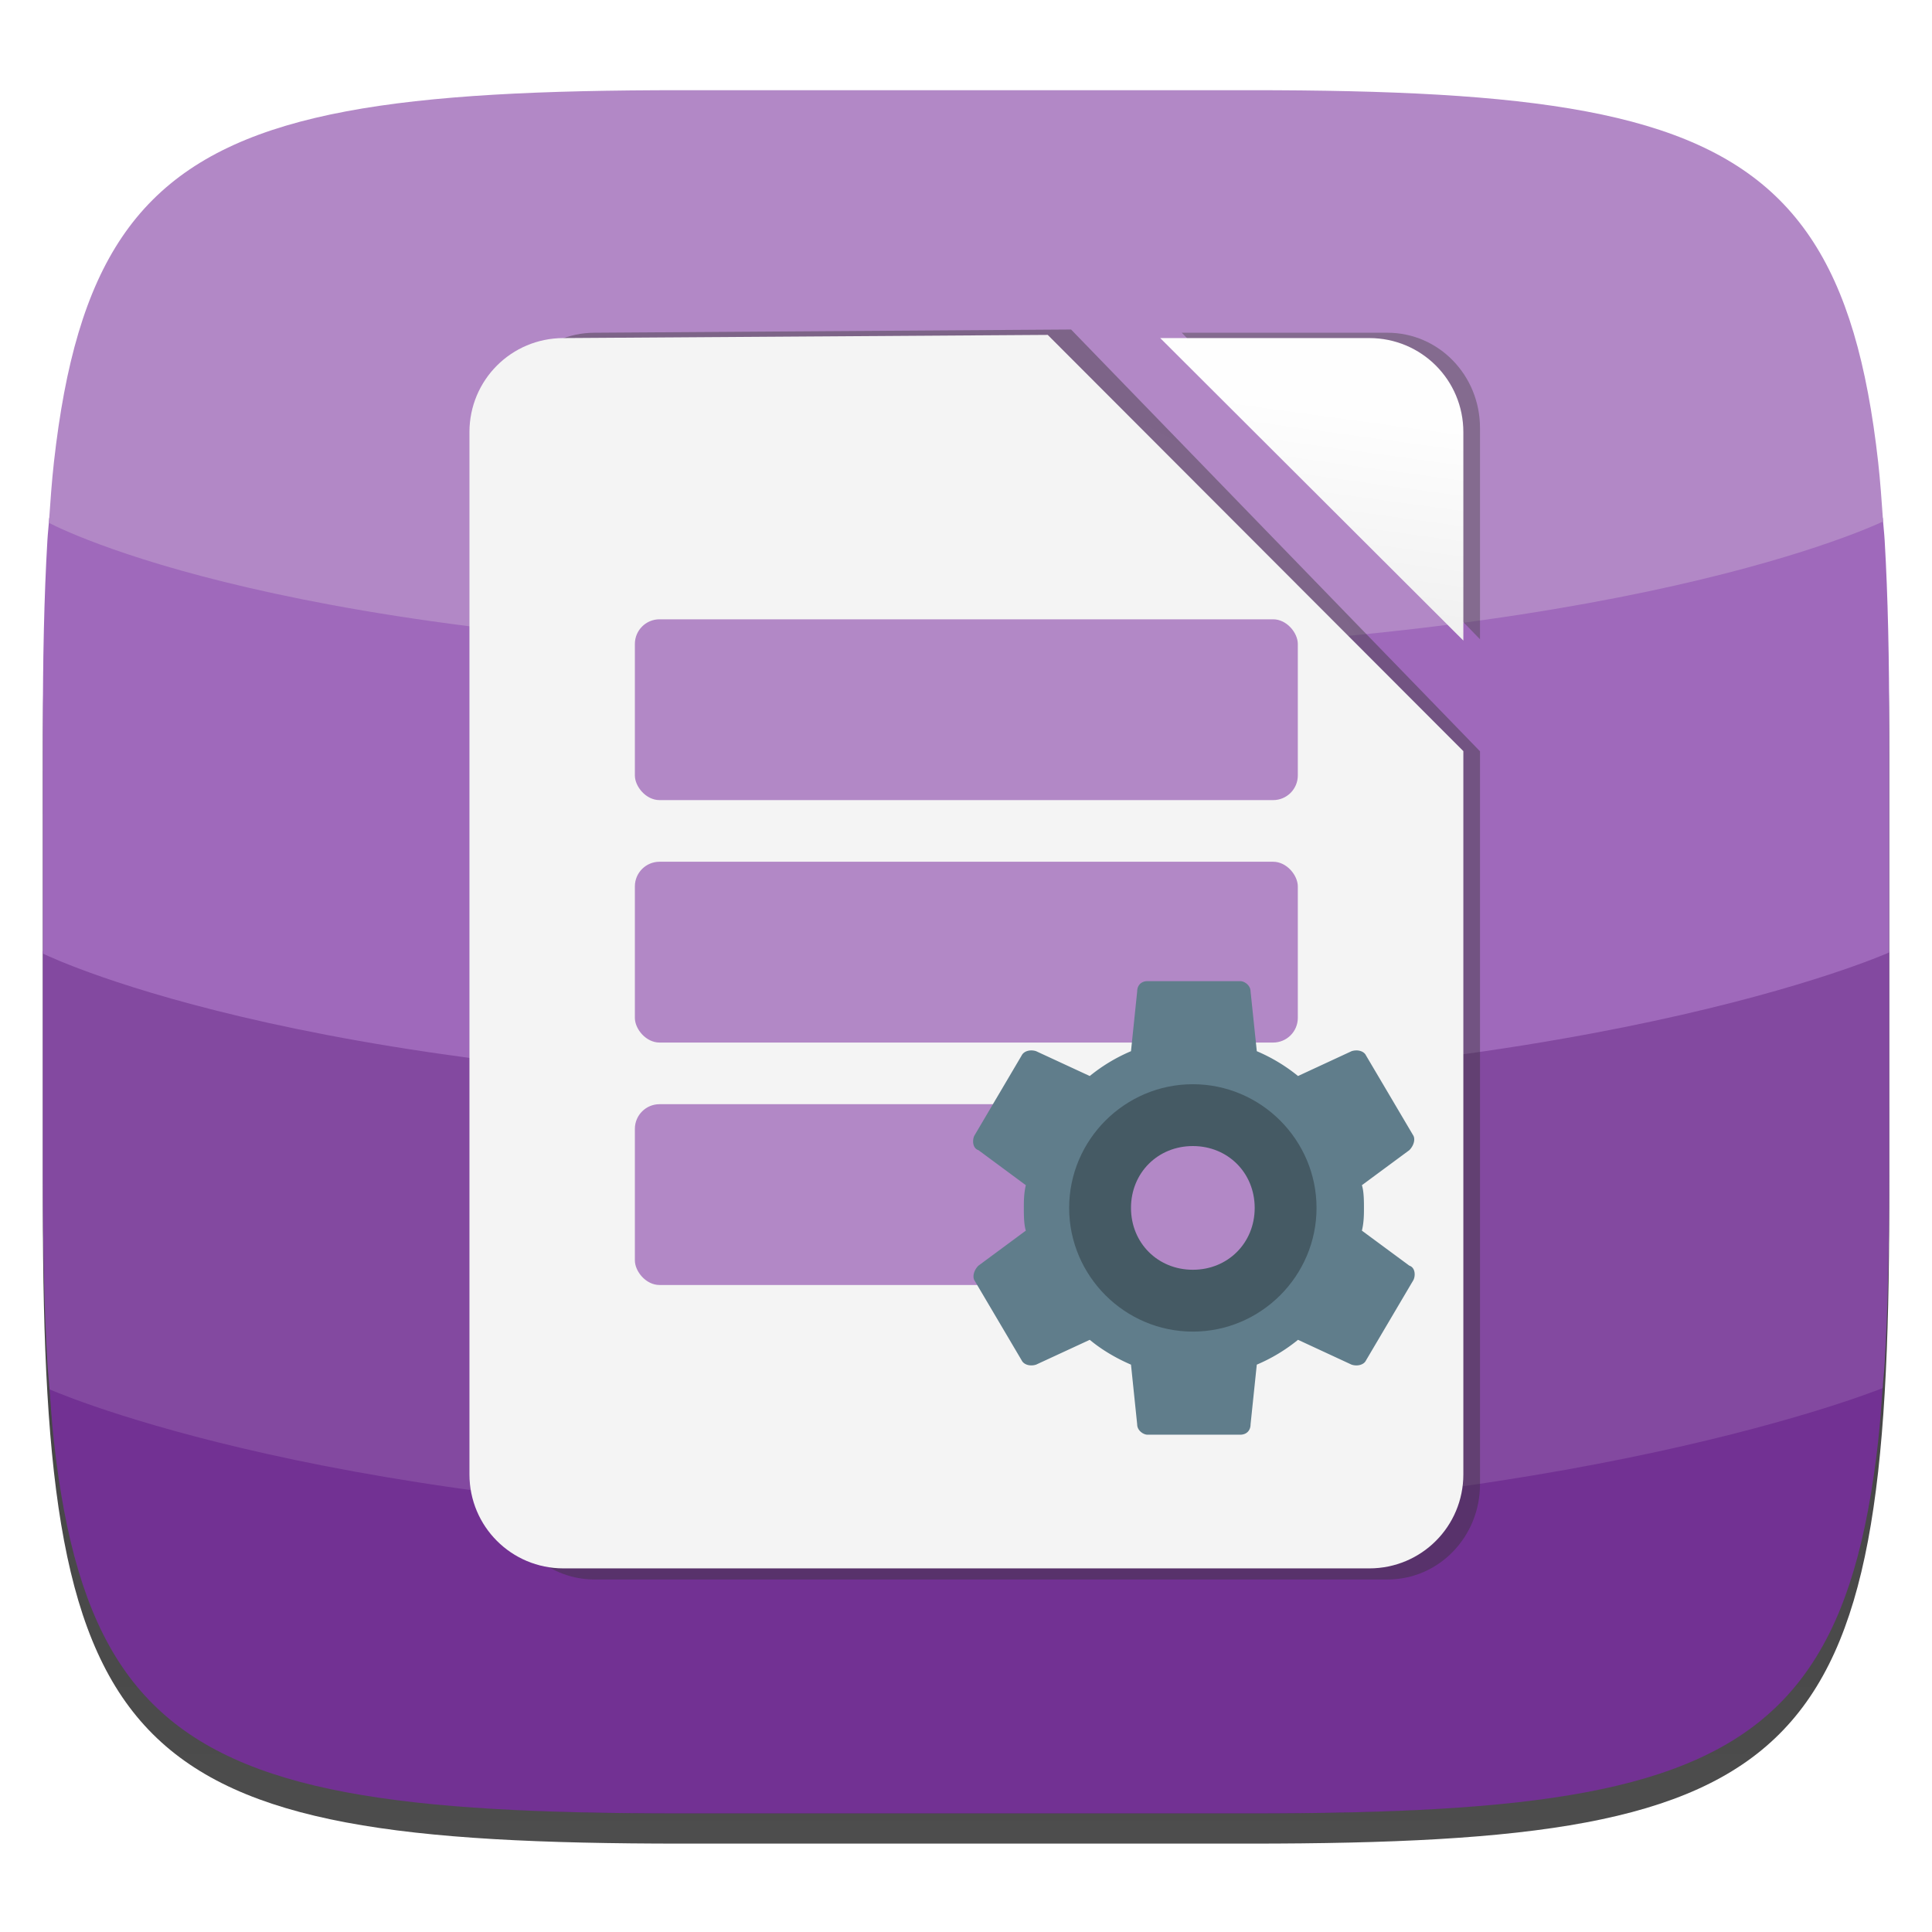 <svg xmlns="http://www.w3.org/2000/svg" xmlns:xlink="http://www.w3.org/1999/xlink" width="256" height="256" version="1.1" viewBox="0 0 256 256" style="isolation:isolate">
 <defs>
  <filter id="Tzcz4vEdmITS7wQ3AsSx9hYNK6Mdtix6" width="400%" height="400%" x="-200%" y="-200%" color-interpolation-filters="sRGB" filterUnits="objectBoundingBox">
   <feGaussianBlur in="SourceGraphic" stdDeviation="4.294"/>
   <feOffset dx="0" dy="4" result="pf_100_offsetBlur"/>
   <feFlood flood-opacity=".4"/>
   <feComposite in2="pf_100_offsetBlur" operator="in" result="pf_100_dropShadow"/>
   <feBlend in="SourceGraphic" in2="pf_100_dropShadow" mode="normal"/>
  </filter>
  <linearGradient id="_lgradient_0-2" x1=".5" x2=".5" y1="1" y2="0" gradientTransform="matrix(244.648,0,0,228.338,1.353,283.643)" gradientUnits="userSpaceOnUse">
   <stop style="stop-color:#4d4d4d" offset="0%"/>
   <stop style="stop-color:#333333" offset="100%"/>
  </linearGradient>
  <linearGradient id="linearGradient1235" x1="242.26" x2="594.392" y1="-187.655" y2="-187.655" gradientUnits="userSpaceOnUse" xlink:href="#linearGradient1233"/>
  <linearGradient id="linearGradient1233">
   <stop offset="0" style="stop-color:#838383"/>
   <stop offset="1" style="stop-color:#fefefe"/>
  </linearGradient>
  <linearGradient id="linearGradient1237" x1="418.455" x2="507.677" y1="263.901" y2="-385.173" gradientUnits="userSpaceOnUse" xlink:href="#linearGradient1233"/>
  <linearGradient id="linearGradient1173" x1="418.455" x2="507.677" y1="263.901" y2="-385.173" gradientUnits="userSpaceOnUse" xlink:href="#linearGradient902"/>
  <linearGradient id="linearGradient902" x1=".181" x2=".898" y1="-.028" y2=".881" gradientTransform="matrix(200,0,0,185,28,34)" gradientUnits="userSpaceOnUse">
   <stop offset="0%" stop-color="#f2f2f2"/>
   <stop offset="100%" stop-color="#f9f9f9"/>
  </linearGradient>
  <linearGradient id="linearGradient968" x1="242.26" x2="594.392" y1="-187.655" y2="-187.655" gradientUnits="userSpaceOnUse" xlink:href="#_lgradient_0-3"/>
  <linearGradient id="_lgradient_0-3" x1=".5" x2=".5" y1="1" y2="0" gradientTransform="matrix(244.648,0,0,228.338,5.68,11.95)" gradientUnits="userSpaceOnUse">
   <stop offset="0%" style="stop-color:#4d4d4d"/>
   <stop offset="100%" style="stop-color:#333333"/>
  </linearGradient>
  <radialGradient id="radialGradient1002" cx="418.326" cy="-187.655" r="176.066" fx="418.326" fy="-187.655" gradientTransform="matrix(1,0,0,1.241,0,45.234)" gradientUnits="userSpaceOnUse" xlink:href="#_lgradient_0-2"/>
  <linearGradient id="linearGradient966" x1="418.455" x2="507.677" y1="263.901" y2="-385.173" gradientUnits="userSpaceOnUse" xlink:href="#_lgradient_0-3"/>
 </defs>
 <g filter="url(#Tzcz4vEdmITS7wQ3AsSx9hYNK6Mdtix6)">
  <linearGradient id="_lgradient_0" x1=".5" x2=".5" y1="1" y2="0" gradientTransform="matrix(244.648,0,0,228.338,5.68,11.95)" gradientUnits="userSpaceOnUse">
   <stop style="stop-color:#4d4d4d" offset="0%"/>
   <stop style="stop-color:#333333" offset="100%"/>
  </linearGradient>
  <path fill="url(#_lgradient_0)" d="M 165.689 11.95 C 239.745 11.95 250.328 22.507 250.328 96.494 L 250.328 155.745 C 250.328 229.731 239.745 240.288 165.689 240.288 L 90.319 240.288 C 16.264 240.288 5.68 229.731 5.68 155.745 L 5.68 96.494 C 5.68 22.507 16.264 11.95 90.319 11.95 L 165.689 11.95 Z"/>
 </g>
 <g opacity=".4">
  <linearGradient id="_lgradient_1" x1=".517" x2=".517" y1="0" y2="1" gradientTransform="matrix(244.65,0,0,228.34,5.68,11.95)" gradientUnits="userSpaceOnUse">
   <stop style="stop-color:#ffffff" offset="0%"/>
   <stop style="stop-color:#ffffff" offset="12.5%" stop-opacity=".098"/>
   <stop style="stop-color:#000000" offset="92.5%" stop-opacity=".098"/>
   <stop style="stop-color:#000000" offset="100%" stop-opacity=".498"/>
  </linearGradient>
  <path fill="url(#_lgradient_1)" fill-rule="evenodd" d="M 165.068 11.951 C 169.396 11.941 173.724 11.991 178.052 12.089 C 181.927 12.167 185.803 12.315 189.678 12.541 C 193.131 12.737 196.583 13.022 200.026 13.395 C 203.085 13.73 206.144 14.181 209.174 14.741 C 211.889 15.243 214.574 15.881 217.22 16.657 C 219.62 17.355 221.971 18.219 224.243 19.241 C 226.358 20.184 228.384 21.304 230.302 22.591 C 232.142 23.829 233.863 25.244 235.437 26.806 C 237.001 28.378 238.417 30.088 239.656 31.925 C 240.945 33.841 242.066 35.865 243.02 37.967 C 244.043 40.247 244.909 42.585 245.617 44.972 C 246.394 47.615 247.034 50.297 247.535 53.009 C 248.096 56.035 248.548 59.081 248.883 62.136 C 249.257 65.575 249.542 69.014 249.739 72.462 C 249.965 76.323 250.112 80.194 250.201 84.055 C 250.289 88.378 250.339 92.701 250.329 97.014 L 250.329 155.226 C 250.339 159.549 250.289 163.862 250.201 168.185 C 250.112 172.056 249.965 175.917 249.739 179.778 C 249.542 183.226 249.257 186.675 248.883 190.104 C 248.548 193.159 248.096 196.215 247.535 199.241 C 247.034 201.943 246.394 204.625 245.617 207.268 C 244.909 209.655 244.043 212.003 243.02 214.273 C 242.066 216.385 240.945 218.399 239.656 220.315 C 238.417 222.152 237.001 223.872 235.437 225.434 C 233.863 226.996 232.142 228.411 230.302 229.649 C 228.384 230.936 226.358 232.056 224.243 232.999 C 221.971 234.021 219.62 234.885 217.22 235.593 C 214.574 236.369 211.889 237.007 209.174 237.499 C 206.144 238.068 203.085 238.51 200.026 238.845 C 196.583 239.218 193.131 239.503 189.678 239.699 C 185.803 239.925 181.927 240.073 178.052 240.161 C 173.724 240.249 169.396 240.299 165.068 240.289 L 90.942 240.289 C 86.614 240.299 82.286 240.249 77.958 240.161 C 74.083 240.073 70.207 239.925 66.332 239.699 C 62.879 239.503 59.427 239.218 55.984 238.845 C 52.925 238.51 49.866 238.068 46.836 237.499 C 44.121 237.007 41.436 236.369 38.79 235.593 C 36.39 234.885 34.039 234.021 31.767 232.999 C 29.652 232.056 27.626 230.936 25.708 229.649 C 23.868 228.411 22.147 226.996 20.573 225.434 C 19.009 223.872 17.593 222.152 16.354 220.315 C 15.065 218.399 13.944 216.385 12.99 214.273 C 11.967 212.003 11.101 209.655 10.393 207.268 C 9.616 204.625 8.976 201.943 8.475 199.241 C 7.914 196.215 7.462 193.159 7.127 190.104 C 6.753 186.675 6.468 183.226 6.271 179.778 C 6.045 175.917 5.898 172.056 5.809 168.185 C 5.721 163.862 5.671 159.549 5.681 155.226 L 5.681 97.014 C 5.671 92.701 5.721 88.378 5.809 84.055 C 5.898 80.194 6.045 76.323 6.271 72.462 C 6.468 69.014 6.753 65.575 7.127 62.136 C 7.462 59.081 7.914 56.035 8.475 53.009 C 8.976 50.297 9.616 47.615 10.393 44.972 C 11.101 42.585 11.967 40.247 12.99 37.967 C 13.944 35.865 15.065 33.841 16.354 31.925 C 17.593 30.088 19.009 28.378 20.573 26.806 C 22.147 25.244 23.868 23.829 25.708 22.591 C 27.626 21.304 29.652 20.184 31.767 19.241 C 34.039 18.219 36.39 17.355 38.79 16.657 C 41.436 15.881 44.121 15.243 46.836 14.741 C 49.866 14.181 52.925 13.73 55.984 13.395 C 59.427 13.022 62.879 12.737 66.332 12.541 C 70.207 12.315 74.083 12.167 77.958 12.089 C 82.286 11.991 86.614 11.941 90.942 11.951 L 165.068 11.951 Z M 165.078 15.96 C 169.376 15.95 173.675 15.999 177.973 16.087 C 181.8 16.176 185.626 16.323 189.452 16.539 C 192.836 16.736 196.219 17.011 199.583 17.384 C 202.554 17.699 205.515 18.131 208.446 18.681 C 211.023 19.153 213.58 19.762 216.099 20.499 C 218.322 21.147 220.495 21.953 222.6 22.896 C 224.509 23.751 226.338 24.763 228.069 25.922 C 229.692 27.013 231.207 28.26 232.594 29.646 C 233.981 31.031 235.23 32.544 236.332 34.165 C 237.492 35.894 238.506 37.712 239.361 39.608 C 240.306 41.72 241.112 43.892 241.761 46.102 C 242.509 48.617 243.109 51.162 243.591 53.736 C 244.132 56.664 244.565 59.611 244.889 62.578 C 245.263 65.938 245.539 69.308 245.735 72.688 C 245.952 76.51 246.109 80.322 246.188 84.144 C 246.276 88.437 246.325 92.721 246.325 97.014 C 246.325 97.014 246.325 97.014 246.325 97.014 L 246.325 155.226 C 246.325 155.226 246.325 155.226 246.325 155.226 C 246.325 159.519 246.276 163.803 246.188 168.096 C 246.109 171.918 245.952 175.74 245.735 179.552 C 245.539 182.932 245.263 186.302 244.889 189.672 C 244.565 192.629 244.132 195.576 243.591 198.504 C 243.109 201.078 242.509 203.623 241.761 206.138 C 241.112 208.358 240.306 210.52 239.361 212.632 C 238.506 214.528 237.492 216.356 236.332 218.075 C 235.23 219.706 233.981 221.219 232.594 222.604 C 231.207 223.98 229.692 225.227 228.069 226.318 C 226.338 227.477 224.509 228.489 222.6 229.344 C 220.495 230.297 218.322 231.093 216.099 231.741 C 213.58 232.478 211.023 233.087 208.446 233.559 C 205.515 234.109 202.554 234.541 199.583 234.865 C 196.219 235.229 192.836 235.514 189.452 235.701 C 185.626 235.917 181.8 236.074 177.973 236.153 C 173.675 236.251 169.376 236.29 165.078 236.29 C 165.078 236.29 165.078 236.29 165.068 236.29 L 90.942 236.29 C 90.932 236.29 90.932 236.29 90.932 236.29 C 86.634 236.29 82.335 236.251 78.037 236.153 C 74.21 236.074 70.384 235.917 66.558 235.701 C 63.174 235.514 59.791 235.229 56.427 234.865 C 53.456 234.541 50.495 234.109 47.564 233.559 C 44.987 233.087 42.43 232.478 39.911 231.741 C 37.688 231.093 35.515 230.297 33.41 229.344 C 31.501 228.489 29.672 227.477 27.941 226.318 C 26.318 225.227 24.803 223.98 23.416 222.604 C 22.029 221.219 20.78 219.706 19.678 218.075 C 18.518 216.356 17.504 214.528 16.649 212.632 C 15.704 210.52 14.898 208.358 14.249 206.138 C 13.501 203.623 12.901 201.078 12.419 198.504 C 11.878 195.576 11.445 192.629 11.121 189.672 C 10.747 186.302 10.472 182.932 10.275 179.552 C 10.058 175.74 9.901 171.918 9.822 168.096 C 9.734 163.803 9.685 159.519 9.685 155.226 C 9.685 155.226 9.685 155.226 9.685 155.226 L 9.685 97.014 C 9.685 97.014 9.685 97.014 9.685 97.014 C 9.685 92.721 9.734 88.437 9.822 84.144 C 9.901 80.322 10.058 76.51 10.275 72.688 C 10.472 69.308 10.747 65.938 11.121 62.578 C 11.445 59.611 11.878 56.664 12.419 53.736 C 12.901 51.162 13.501 48.617 14.249 46.102 C 14.898 43.892 15.704 41.72 16.649 39.608 C 17.504 37.712 18.518 35.894 19.678 34.165 C 20.78 32.544 22.029 31.031 23.416 29.646 C 24.803 28.26 26.318 27.013 27.941 25.922 C 29.672 24.763 31.501 23.751 33.41 22.896 C 35.515 21.953 37.688 21.147 39.911 20.499 C 42.43 19.762 44.987 19.153 47.564 18.681 C 50.495 18.131 53.456 17.699 56.427 17.384 C 59.791 17.011 63.174 16.736 66.558 16.539 C 70.384 16.323 74.21 16.176 78.037 16.087 C 82.335 15.999 86.634 15.95 90.932 15.96 C 90.932 15.96 90.932 15.96 90.942 15.96 L 165.068 15.96 C 165.078 15.96 165.078 15.96 165.078 15.96 Z"/>
 </g>
 <g transform="translate(-336.703,-27.663)">
  <path d="m 343.223,211.162 c 0.185,2.577 0.362,5.168 0.625,7.521 0.364,3.254 0.808,6.298 1.346,9.146 0.537,2.849 1.168,5.502 1.904,7.971 0.736,2.469 1.578,4.755 2.539,6.871 0.961,2.116 2.04,4.06 3.252,5.848 1.211,1.788 2.555,3.418 4.043,4.904 1.488,1.486 3.12,2.829 4.91,4.039 1.79,1.21 3.737,2.287 5.855,3.246 2.118,0.96 4.407,1.802 6.879,2.537 2.472,0.735 5.127,1.364 7.979,1.9 2.852,0.536 5.899,0.98 9.156,1.344 3.257,0.364 6.724,0.647 10.412,0.863 7.377,0.433 15.641,0.598 24.898,0.598 h 75.369 c 9.257,0 17.524,-0.164 24.9,-0.598 3.688,-0.217 7.153,-0.5 10.41,-0.863 3.257,-0.364 6.305,-0.807 9.156,-1.344 2.852,-0.536 5.509,-1.165 7.98,-1.9 2.472,-0.735 4.759,-1.578 6.877,-2.537 2.118,-0.96 4.067,-2.036 5.857,-3.246 1.79,-1.21 3.422,-2.553 4.91,-4.039 1.488,-1.486 2.83,-3.116 4.041,-4.904 1.211,-1.788 2.293,-3.732 3.254,-5.848 0.961,-2.116 1.803,-4.402 2.539,-6.871 0.736,-2.469 1.365,-5.122 1.902,-7.971 0.537,-2.849 0.983,-5.893 1.348,-9.146 0.263,-2.353 0.44,-4.945 0.625,-7.521 z" style="isolation:isolate;fill:#723193"/>
  <path d="m 342.383,153.727 v 29.682 c 0,9.248 0.166,17.506 0.6,24.875 0.073,1.232 0.201,2.295 0.289,3.479 4.048,1.72 42.773,17.393 119.334,17.393 77.76,0 120.307,-16.277 123.551,-17.559 0.083,-1.129 0.206,-2.139 0.275,-3.312 0.434,-7.369 0.6,-15.627 0.6,-24.875 v -29.682 z" style="isolation:isolate;fill:#8349a0"/>
  <path d="m 343.232,96.289 c -0.074,1.024 -0.188,1.934 -0.25,2.994 -0.434,7.369 -0.6,15.627 -0.6,24.875 v 29.857 c 1.82,0.877 37.674,17.701 120.223,17.701 83.671,0 123.441,-17.413 124.426,-17.85 V 124.158 c 0,-9.248 -0.166,-17.506 -0.6,-24.875 -0.062,-1.061 -0.176,-1.97 -0.25,-2.994 z" style="isolation:isolate;fill:#9f69bb"/>
  <path d="m 586.223,96.76 c -0.19,-2.71 -0.38,-5.414 -0.656,-7.879 -0.364,-3.254 -0.81,-6.298 -1.348,-9.146 -0.537,-2.849 -1.166,-5.502 -1.902,-7.971 -0.736,-2.469 -1.578,-4.755 -2.539,-6.871 -0.961,-2.116 -2.042,-4.06 -3.254,-5.848 -1.212,-1.788 -2.553,-3.418 -4.041,-4.904 -1.488,-1.486 -3.12,-2.827 -4.91,-4.037 -1.79,-1.21 -3.739,-2.288 -5.857,-3.248 -2.118,-0.96 -4.405,-1.8 -6.877,-2.535 -2.472,-0.735 -5.129,-1.364 -7.98,-1.9 -2.852,-0.536 -5.899,-0.98 -9.156,-1.344 -3.257,-0.364 -6.722,-0.649 -10.41,-0.865 -7.377,-0.433 -15.643,-0.598 -24.9,-0.598 h -75.369 c -9.257,0 -17.522,0.164 -24.898,0.598 -3.688,0.217 -7.155,0.502 -10.412,0.865 -3.257,0.364 -6.305,0.807 -9.156,1.344 -2.852,0.536 -5.507,1.165 -7.979,1.9 -2.472,0.735 -4.761,1.576 -6.879,2.535 -2.118,0.96 -4.065,2.038 -5.855,3.248 -1.79,1.21 -3.422,2.551 -4.91,4.037 -1.488,1.486 -2.831,3.116 -4.043,4.904 -1.211,1.788 -2.291,3.732 -3.252,5.848 -0.961,2.116 -1.803,4.402 -2.539,6.871 -0.736,2.469 -1.367,5.122 -1.904,7.971 -0.537,2.849 -0.981,5.893 -1.346,9.146 -0.282,2.522 -0.478,5.285 -0.67,8.064 3.659,1.862 36.261,17.336 119.428,17.336 84.623,0 120.665,-16.139 123.617,-17.521 z" style="fill:#b288c6"/>
 </g>
 <g transform="matrix(0.368,0,0,0.379,-22.627,197.598)" style="opacity:0.423;isolation:isolate;fill:url(#linearGradient968);filter:url(#filter1038)">
  <path d="m 275.582,-405.036 171.563,-1.126 147.247,147.472 V -2.47 c 0,18.46 -14.862,33.322 -33.322,33.322 H 275.582 c -18.46,0 -33.322,-14.862 -33.322,-33.322 V -371.714 c 0,-18.46 14.862,-33.322 33.322,-33.322 z" style="fill:url(#radialGradient1002)"/>
  <path d="m 486.996,-405.036 h 74.074 c 18.46,0 33.322,14.862 33.322,33.322 v 73.849 z" style="isolation:isolate;fill:url(#linearGradient966)"/>
 </g>
 <g style="isolation:isolate;fill:url(#linearGradient1235)" transform="matrix(0.374,0,0,0.374,-28.401,196.28)">
  <path style="fill:url(#linearGradient1173)" d="m 275.582,-405.036 171.563,-1.126 147.247,147.472 V -2.47 c 0,18.46 -14.862,33.322 -33.322,33.322 H 275.582 c -18.46,0 -33.322,-14.862 -33.322,-33.322 V -371.714 c 0,-18.46 14.862,-33.322 33.322,-33.322 z"/>
  <path style="isolation:isolate;fill:url(#linearGradient1237)" d="m 486.996,-405.036 h 74.074 c 18.46,0 33.322,14.862 33.322,33.322 v 73.849 z"/>
 </g>
 <g transform="matrix(1.14,0,0,1.14,-20.414,-18.852)">
  <rect width="77.055" height="21.015" x="91.7" y="88.52" rx="2.866" ry="2.866" style="fill:#b288c6"/>
  <rect width="77.055" height="21.015" x="91.7" y="116.7" rx="2.866" ry="2.866" style="isolation:isolate;fill:#b288c6"/>
  <rect width="77.055" height="21.015" x="91.7" y="144.88" rx="2.866" ry="2.866" style="isolation:isolate;fill:#b288c6"/>
 </g>
 <g transform="translate(0,-4.503)">
  <path d="m 180.458,167.569 c 0.273,-1.101 0.273,-2.189 0.273,-3.01 0,-0.82 0,-2.186 -0.273,-3.011 l 6.283,-4.641 c 0.546,-0.544 0.82,-1.366 0.546,-1.91 l -6.288,-10.648 c -0.265,-0.557 -1.088,-0.822 -1.91,-0.557 l -7.094,3.289 a 22.616,22.616 0 0 0 -5.463,-3.29 l -0.825,-7.916 c 0,-0.82 -0.823,-1.366 -1.366,-1.366 h -12.293 c -0.822,0 -1.366,0.547 -1.366,1.366 l -0.82,7.917 a 22.564,22.564 0 0 0 -5.463,3.289 l -7.108,-3.29 c -0.808,-0.264 -1.63,0 -1.91,0.558 l -6.28,10.648 c -0.267,0.547 -0.267,1.645 0.555,1.912 l 6.272,4.639 c -0.265,1.1 -0.265,2.188 -0.265,3.01 0,0.82 0,2.186 0.265,3.01 l -6.275,4.639 c -0.557,0.544 -0.822,1.366 -0.557,1.91 l 6.286,10.648 c 0.278,0.557 1.1,0.822 1.912,0.557 l 7.105,-3.286 c 1.645,1.366 3.551,2.466 5.464,3.289 l 0.82,7.916 c 0,0.82 0.824,1.366 1.365,1.366 h 12.293 c 0.825,0 1.366,-0.546 1.366,-1.366 l 0.825,-7.916 a 22.616,22.616 0 0 0 5.463,-3.29 l 7.094,3.29 c 0.822,0.265 1.645,0 1.912,-0.558 l 6.283,-10.648 c 0.279,-0.546 0.279,-1.644 -0.543,-1.912 z m -22.4,11.191 c -7.917,0 -14.205,-6.283 -14.205,-14.202 0,-7.916 6.288,-14.205 14.205,-14.205 7.916,0 14.205,6.289 14.205,14.205 0,7.917 -6.289,14.205 -14.205,14.205 z" style="isolation:isolate;fill:#607d8b"/>
  <path d="m 158.058,148.168 c -9.015,0 -16.39,7.376 -16.39,16.39 0,9.015 7.375,16.39 16.39,16.39 9.014,0 16.39,-7.375 16.39,-16.39 0,-9.014 -7.376,-16.39 -16.39,-16.39 z m 0,24.585 c -4.644,0 -8.195,-3.55 -8.195,-8.195 0,-4.644 3.55,-8.195 8.195,-8.195 4.644,0 8.195,3.551 8.195,8.195 0,4.644 -3.551,8.195 -8.195,8.195 z" style="isolation:isolate;fill:#455a64"/>
 </g>
</svg>
